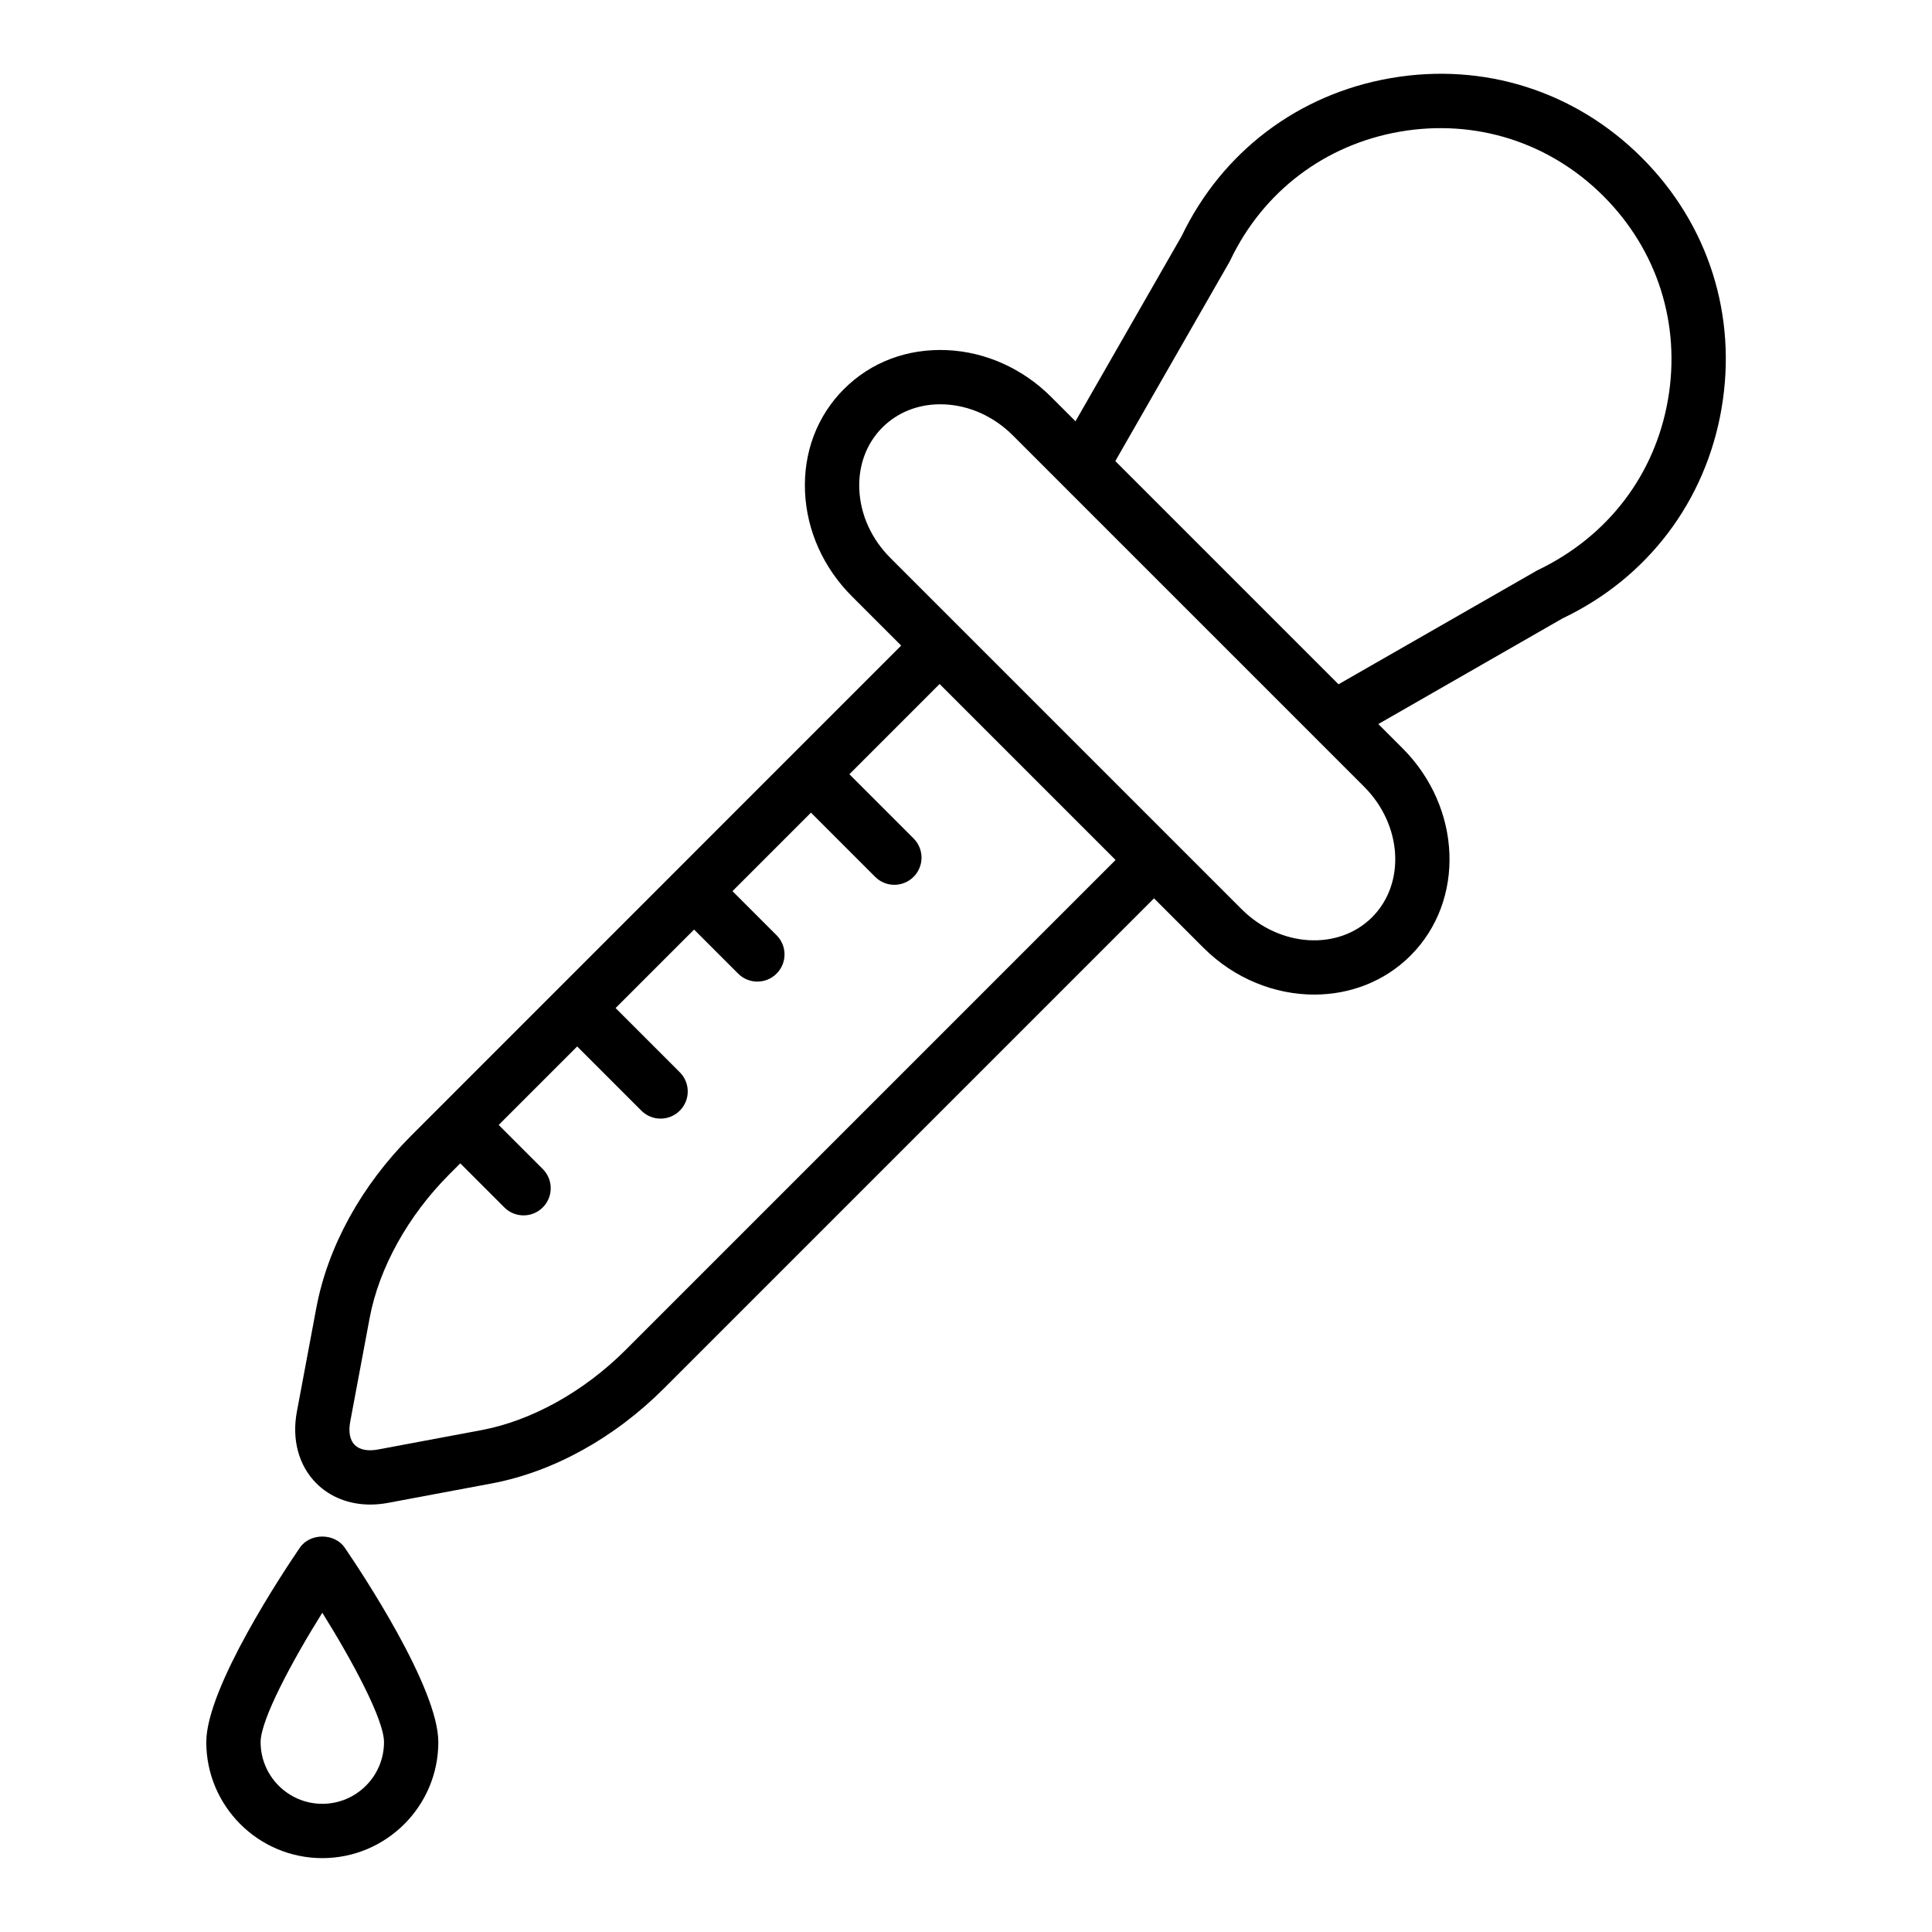 <?xml version="1.0" encoding="UTF-8"?>
<!-- Uploaded to: SVG Repo, www.svgrepo.com, Generator: SVG Repo Mixer Tools -->
<svg fill="#000000" width="800px" height="800px" version="1.1" viewBox="144 144 512 512" xmlns="http://www.w3.org/2000/svg">
 <g>
  <path d="m600.22 252.28c4.234-24.602-3.457-48.836-21.109-66.484-17.648-17.648-41.883-25.352-66.492-21.105-24.508 4.219-44.711 19.484-55.477 41.883l-28.125 49.066-6.426-6.426c-7.531-7.527-17.32-11.941-27.566-12.426-10.555-0.477-20.227 3.168-27.367 10.316h-0.004c-7.144 7.148-10.805 16.863-10.309 27.371 0.484 10.242 4.894 20.031 12.426 27.559l13.051 13.051-28.996 28.996s-0.004 0-0.004 0.004c0 0 0 0.004-0.004 0.004l-92.906 92.926c-0.004 0.004-0.016 0.008-0.02 0.012-0.004 0.004-0.008 0.016-0.012 0.02l-7.922 7.922c-13.168 13.164-22.098 29.395-25.141 45.691l-5.133 27.398c-1.41 7.414 0.473 14.359 5.16 19.047 3.672 3.668 8.723 5.617 14.289 5.617 1.547 0 3.133-0.148 4.742-0.457l27.406-5.133c16.242-3.043 32.461-11.984 45.664-25.184l129.88-129.88 13.055 13.055c8.262 8.266 18.98 12.449 29.406 12.449 9.426 0 18.609-3.422 25.52-10.332 14.562-14.555 13.613-39.199-2.113-54.934l-6.426-6.426 48.816-28c22.543-10.734 37.902-30.996 42.141-55.605zm-160.58 119.62-129.88 129.88c-11.008 11.008-24.91 18.73-38.137 21.211l-27.43 5.137c-2.699 0.508-4.894 0.09-6.18-1.195-1.285-1.285-1.711-3.484-1.195-6.199l5.137-27.418c2.481-13.285 10.199-27.195 21.172-38.164l2.852-2.852 11.68 11.68c1.406 1.406 3.246 2.109 5.09 2.109 1.84 0 3.684-0.703 5.09-2.109 2.812-2.812 2.812-7.367 0-10.176l-11.68-11.68 20.801-20.801 17.012 17.012c1.406 1.406 3.246 2.109 5.09 2.109 1.84 0 3.684-0.703 5.09-2.109 2.812-2.812 2.812-7.367 0-10.176l-17.012-17.012 20.801-20.805 11.68 11.68c1.406 1.406 3.246 2.109 5.09 2.109 1.84 0 3.684-0.703 5.09-2.109 2.812-2.812 2.812-7.367 0-10.176l-11.684-11.684 20.801-20.805 17.012 17.016c1.406 1.406 3.246 2.109 5.09 2.109 1.84 0 3.684-0.703 5.09-2.109 2.812-2.812 2.812-7.367 0-10.176l-17.012-17.016 23.91-23.914zm67.984 15.168c-8.949 8.941-24.457 7.992-34.574-2.117l-93.094-93.094c-4.992-4.992-7.91-11.406-8.227-18.062-0.301-6.402 1.871-12.266 6.113-16.512h0.004c3.981-3.984 9.391-6.144 15.332-6.144 0.391 0 0.781 0.008 1.172 0.027 6.66 0.316 13.078 3.234 18.066 8.223l13.07 13.07c0.004 0.004 0.004 0.008 0.008 0.012l66.941 66.941 13.07 13.074c10.117 10.121 11.066 25.633 2.117 34.582zm43.785-91.926-52.688 30.199-59.152-59.152 30.199-52.691c0.09-0.156 0.176-0.316 0.254-0.484 8.695-18.262 25.109-30.699 45.043-34.137 19.945-3.414 39.566 2.797 53.871 17.102 14.301 14.305 20.535 33.934 17.102 53.867-3.438 19.93-15.883 36.348-34.629 45.297z"/>
  <path d="m260.16 605.68c0-14.5-20.66-45.469-24.805-51.535-2.688-3.922-9.203-3.922-11.887 0-4.141 6.066-24.801 37.035-24.801 51.535 0 16.953 13.789 30.742 30.742 30.742 16.957 0 30.75-13.789 30.75-30.742zm-30.746 16.348c-9.016 0-16.348-7.332-16.348-16.348 0-5.926 8.293-21.395 16.348-34.293 8.055 12.898 16.352 28.367 16.352 34.293 0 9.016-7.332 16.348-16.352 16.348z"/>
 </g>
</svg>